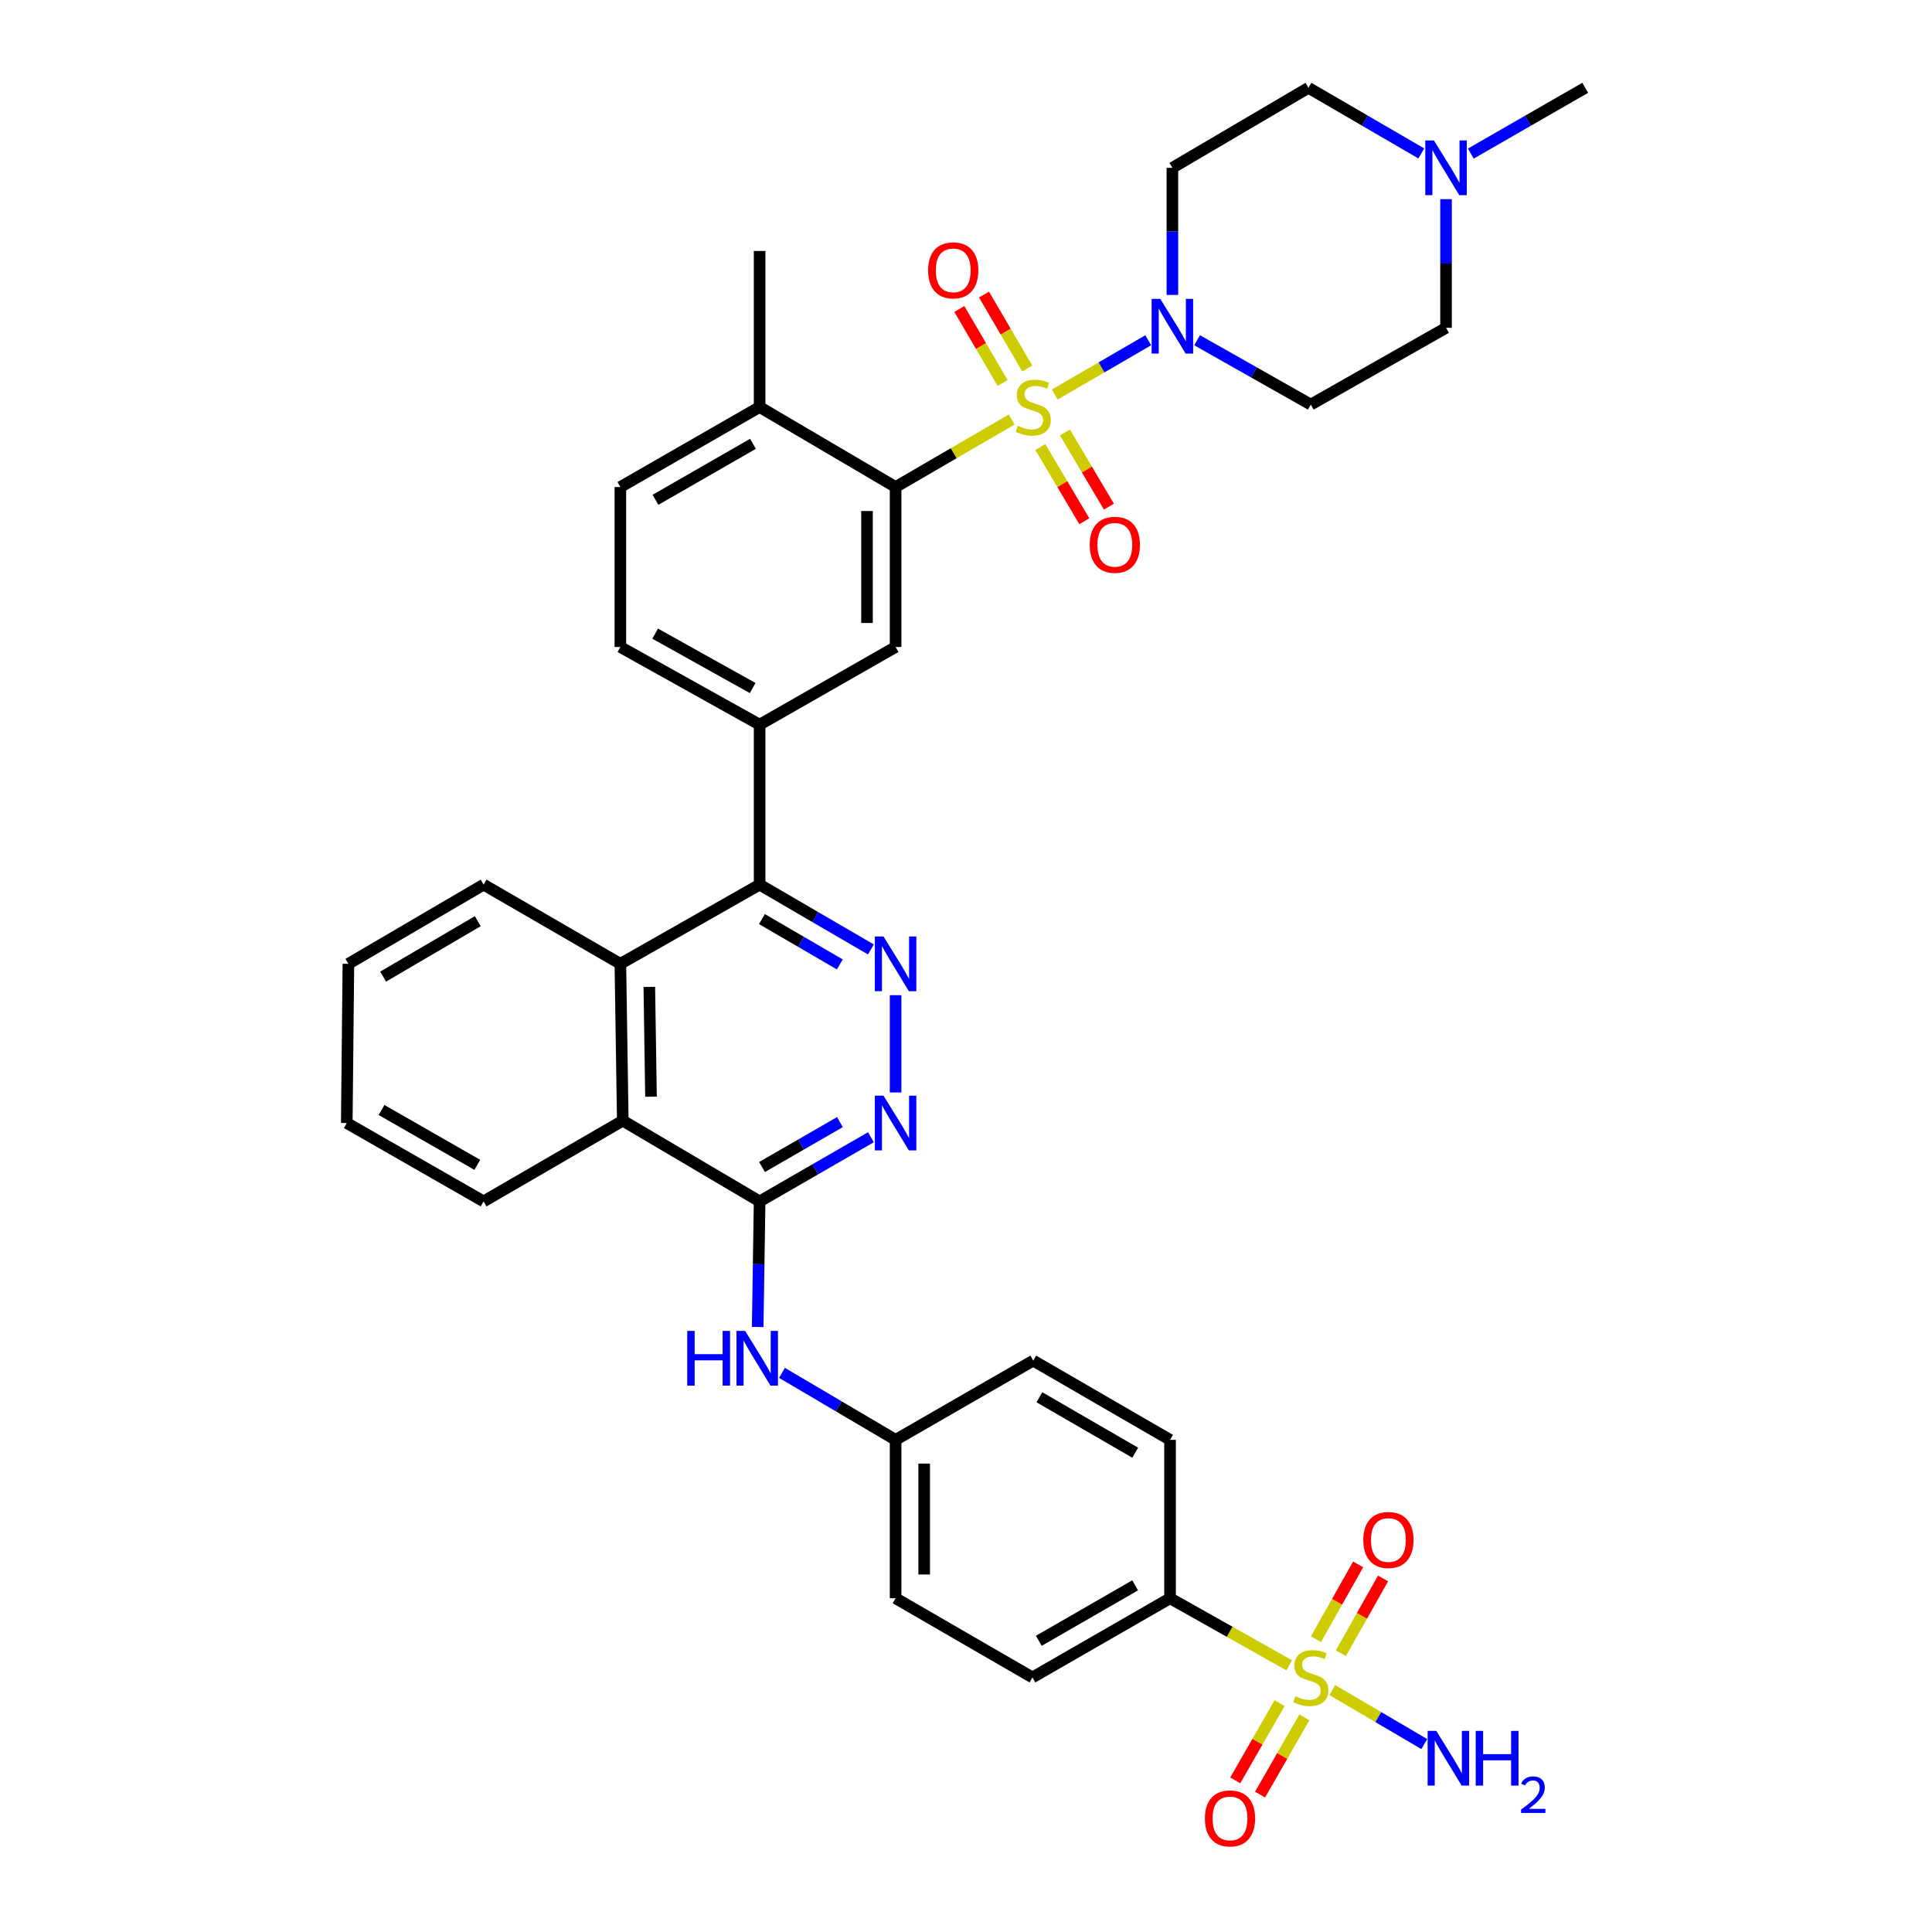 <?xml version='1.0' encoding='iso-8859-1'?>
<svg version='1.1' baseProfile='full'
              xmlns='http://www.w3.org/2000/svg'
                      xmlns:rdkit='http://www.rdkit.org/xml'
                      xmlns:xlink='http://www.w3.org/1999/xlink'
                  xml:space='preserve'
width='1000px' height='1000px' viewBox='0 0 1000 1000'>
<!-- END OF HEADER -->
<rect style='opacity:1.0;fill:#FFFFFF;stroke:none' width='1000' height='1000' x='0' y='0'> </rect>
<path class='bond-1' d='M 523.652,217.149 L 493.604,234.613' style='fill:none;fill-rule:evenodd;stroke:#CCCC00;stroke-width:6px;stroke-linecap:butt;stroke-linejoin:miter;stroke-opacity:1' />
<path class='bond-1' d='M 493.604,234.613 L 463.556,252.076' style='fill:none;fill-rule:evenodd;stroke:#000000;stroke-width:6px;stroke-linecap:butt;stroke-linejoin:miter;stroke-opacity:1' />
<path class='bond-2' d='M 545.954,204.195 L 570.14,190.156' style='fill:none;fill-rule:evenodd;stroke:#CCCC00;stroke-width:6px;stroke-linecap:butt;stroke-linejoin:miter;stroke-opacity:1' />
<path class='bond-2' d='M 570.14,190.156 L 594.326,176.117' style='fill:none;fill-rule:evenodd;stroke:#0000FF;stroke-width:6px;stroke-linecap:butt;stroke-linejoin:miter;stroke-opacity:1' />
<path class='bond-13' d='M 538.48,231.399 L 549.86,250.589' style='fill:none;fill-rule:evenodd;stroke:#CCCC00;stroke-width:6px;stroke-linecap:butt;stroke-linejoin:miter;stroke-opacity:1' />
<path class='bond-13' d='M 549.86,250.589 L 561.24,269.779' style='fill:none;fill-rule:evenodd;stroke:#FF0000;stroke-width:6px;stroke-linecap:butt;stroke-linejoin:miter;stroke-opacity:1' />
<path class='bond-13' d='M 551.208,223.851 L 562.588,243.041' style='fill:none;fill-rule:evenodd;stroke:#CCCC00;stroke-width:6px;stroke-linecap:butt;stroke-linejoin:miter;stroke-opacity:1' />
<path class='bond-13' d='M 562.588,243.041 L 573.968,262.231' style='fill:none;fill-rule:evenodd;stroke:#FF0000;stroke-width:6px;stroke-linecap:butt;stroke-linejoin:miter;stroke-opacity:1' />
<path class='bond-14' d='M 531.724,190.769 L 520.524,171.613' style='fill:none;fill-rule:evenodd;stroke:#CCCC00;stroke-width:6px;stroke-linecap:butt;stroke-linejoin:miter;stroke-opacity:1' />
<path class='bond-14' d='M 520.524,171.613 L 509.325,152.458' style='fill:none;fill-rule:evenodd;stroke:#FF0000;stroke-width:6px;stroke-linecap:butt;stroke-linejoin:miter;stroke-opacity:1' />
<path class='bond-14' d='M 518.95,198.238 L 507.75,179.082' style='fill:none;fill-rule:evenodd;stroke:#CCCC00;stroke-width:6px;stroke-linecap:butt;stroke-linejoin:miter;stroke-opacity:1' />
<path class='bond-14' d='M 507.75,179.082 L 496.55,159.927' style='fill:none;fill-rule:evenodd;stroke:#FF0000;stroke-width:6px;stroke-linecap:butt;stroke-linejoin:miter;stroke-opacity:1' />
<path class='bond-0' d='M 667.294,861.957 L 636.452,844.604' style='fill:none;fill-rule:evenodd;stroke:#CCCC00;stroke-width:6px;stroke-linecap:butt;stroke-linejoin:miter;stroke-opacity:1' />
<path class='bond-0' d='M 636.452,844.604 L 605.609,827.251' style='fill:none;fill-rule:evenodd;stroke:#000000;stroke-width:6px;stroke-linecap:butt;stroke-linejoin:miter;stroke-opacity:1' />
<path class='bond-18' d='M 662.304,881.54 L 650.835,901.528' style='fill:none;fill-rule:evenodd;stroke:#CCCC00;stroke-width:6px;stroke-linecap:butt;stroke-linejoin:miter;stroke-opacity:1' />
<path class='bond-18' d='M 650.835,901.528 L 639.367,921.516' style='fill:none;fill-rule:evenodd;stroke:#FF0000;stroke-width:6px;stroke-linecap:butt;stroke-linejoin:miter;stroke-opacity:1' />
<path class='bond-18' d='M 675.139,888.905 L 663.67,908.893' style='fill:none;fill-rule:evenodd;stroke:#CCCC00;stroke-width:6px;stroke-linecap:butt;stroke-linejoin:miter;stroke-opacity:1' />
<path class='bond-18' d='M 663.67,908.893 L 652.202,928.881' style='fill:none;fill-rule:evenodd;stroke:#FF0000;stroke-width:6px;stroke-linecap:butt;stroke-linejoin:miter;stroke-opacity:1' />
<path class='bond-19' d='M 694.027,855.713 L 704.947,836.355' style='fill:none;fill-rule:evenodd;stroke:#CCCC00;stroke-width:6px;stroke-linecap:butt;stroke-linejoin:miter;stroke-opacity:1' />
<path class='bond-19' d='M 704.947,836.355 L 715.867,816.998' style='fill:none;fill-rule:evenodd;stroke:#FF0000;stroke-width:6px;stroke-linecap:butt;stroke-linejoin:miter;stroke-opacity:1' />
<path class='bond-19' d='M 681.139,848.442 L 692.059,829.084' style='fill:none;fill-rule:evenodd;stroke:#CCCC00;stroke-width:6px;stroke-linecap:butt;stroke-linejoin:miter;stroke-opacity:1' />
<path class='bond-19' d='M 692.059,829.084 L 702.979,809.727' style='fill:none;fill-rule:evenodd;stroke:#FF0000;stroke-width:6px;stroke-linecap:butt;stroke-linejoin:miter;stroke-opacity:1' />
<path class='bond-21' d='M 689.609,874.786 L 713.406,888.76' style='fill:none;fill-rule:evenodd;stroke:#CCCC00;stroke-width:6px;stroke-linecap:butt;stroke-linejoin:miter;stroke-opacity:1' />
<path class='bond-21' d='M 713.406,888.76 L 737.202,902.733' style='fill:none;fill-rule:evenodd;stroke:#0000FF;stroke-width:6px;stroke-linecap:butt;stroke-linejoin:miter;stroke-opacity:1' />
<path class='bond-8' d='M 463.556,252.076 L 463.556,334.879' style='fill:none;fill-rule:evenodd;stroke:#000000;stroke-width:6px;stroke-linecap:butt;stroke-linejoin:miter;stroke-opacity:1' />
<path class='bond-8' d='M 448.758,264.497 L 448.758,322.459' style='fill:none;fill-rule:evenodd;stroke:#000000;stroke-width:6px;stroke-linecap:butt;stroke-linejoin:miter;stroke-opacity:1' />
<path class='bond-20' d='M 463.556,252.076 L 393.175,210.675' style='fill:none;fill-rule:evenodd;stroke:#000000;stroke-width:6px;stroke-linecap:butt;stroke-linejoin:miter;stroke-opacity:1' />
<path class='bond-16' d='M 619.623,176.107 L 649.044,192.762' style='fill:none;fill-rule:evenodd;stroke:#0000FF;stroke-width:6px;stroke-linecap:butt;stroke-linejoin:miter;stroke-opacity:1' />
<path class='bond-16' d='M 649.044,192.762 L 678.464,209.417' style='fill:none;fill-rule:evenodd;stroke:#000000;stroke-width:6px;stroke-linecap:butt;stroke-linejoin:miter;stroke-opacity:1' />
<path class='bond-17' d='M 606.825,152.652 L 606.825,119.758' style='fill:none;fill-rule:evenodd;stroke:#0000FF;stroke-width:6px;stroke-linecap:butt;stroke-linejoin:miter;stroke-opacity:1' />
<path class='bond-17' d='M 606.825,119.758 L 606.825,86.864' style='fill:none;fill-rule:evenodd;stroke:#000000;stroke-width:6px;stroke-linecap:butt;stroke-linejoin:miter;stroke-opacity:1' />
<path class='bond-3' d='M 450.78,491.434 L 421.977,474.659' style='fill:none;fill-rule:evenodd;stroke:#0000FF;stroke-width:6px;stroke-linecap:butt;stroke-linejoin:miter;stroke-opacity:1' />
<path class='bond-3' d='M 421.977,474.659 L 393.175,457.884' style='fill:none;fill-rule:evenodd;stroke:#000000;stroke-width:6px;stroke-linecap:butt;stroke-linejoin:miter;stroke-opacity:1' />
<path class='bond-3' d='M 434.691,499.188 L 414.53,487.446' style='fill:none;fill-rule:evenodd;stroke:#0000FF;stroke-width:6px;stroke-linecap:butt;stroke-linejoin:miter;stroke-opacity:1' />
<path class='bond-3' d='M 414.53,487.446 L 394.368,475.704' style='fill:none;fill-rule:evenodd;stroke:#000000;stroke-width:6px;stroke-linecap:butt;stroke-linejoin:miter;stroke-opacity:1' />
<path class='bond-6' d='M 463.556,515.095 L 463.556,565.46' style='fill:none;fill-rule:evenodd;stroke:#0000FF;stroke-width:6px;stroke-linecap:butt;stroke-linejoin:miter;stroke-opacity:1' />
<path class='bond-4' d='M 393.175,621.846 L 322.35,580.05' style='fill:none;fill-rule:evenodd;stroke:#000000;stroke-width:6px;stroke-linecap:butt;stroke-linejoin:miter;stroke-opacity:1' />
<path class='bond-11' d='M 393.175,621.846 L 392.678,654.347' style='fill:none;fill-rule:evenodd;stroke:#000000;stroke-width:6px;stroke-linecap:butt;stroke-linejoin:miter;stroke-opacity:1' />
<path class='bond-11' d='M 392.678,654.347 L 392.181,686.848' style='fill:none;fill-rule:evenodd;stroke:#0000FF;stroke-width:6px;stroke-linecap:butt;stroke-linejoin:miter;stroke-opacity:1' />
<path class='bond-39' d='M 393.175,621.846 L 421.98,605.241' style='fill:none;fill-rule:evenodd;stroke:#000000;stroke-width:6px;stroke-linecap:butt;stroke-linejoin:miter;stroke-opacity:1' />
<path class='bond-39' d='M 421.98,605.241 L 450.785,588.637' style='fill:none;fill-rule:evenodd;stroke:#0000FF;stroke-width:6px;stroke-linecap:butt;stroke-linejoin:miter;stroke-opacity:1' />
<path class='bond-39' d='M 394.426,604.044 L 414.589,592.421' style='fill:none;fill-rule:evenodd;stroke:#000000;stroke-width:6px;stroke-linecap:butt;stroke-linejoin:miter;stroke-opacity:1' />
<path class='bond-39' d='M 414.589,592.421 L 434.753,580.798' style='fill:none;fill-rule:evenodd;stroke:#0000FF;stroke-width:6px;stroke-linecap:butt;stroke-linejoin:miter;stroke-opacity:1' />
<path class='bond-5' d='M 393.175,457.884 L 393.175,375.081' style='fill:none;fill-rule:evenodd;stroke:#000000;stroke-width:6px;stroke-linecap:butt;stroke-linejoin:miter;stroke-opacity:1' />
<path class='bond-7' d='M 393.175,457.884 L 321.1,498.874' style='fill:none;fill-rule:evenodd;stroke:#000000;stroke-width:6px;stroke-linecap:butt;stroke-linejoin:miter;stroke-opacity:1' />
<path class='bond-10' d='M 321.1,498.874 L 322.35,580.05' style='fill:none;fill-rule:evenodd;stroke:#000000;stroke-width:6px;stroke-linecap:butt;stroke-linejoin:miter;stroke-opacity:1' />
<path class='bond-10' d='M 336.084,510.823 L 336.958,567.646' style='fill:none;fill-rule:evenodd;stroke:#000000;stroke-width:6px;stroke-linecap:butt;stroke-linejoin:miter;stroke-opacity:1' />
<path class='bond-31' d='M 321.1,498.874 L 250.316,457.884' style='fill:none;fill-rule:evenodd;stroke:#000000;stroke-width:6px;stroke-linecap:butt;stroke-linejoin:miter;stroke-opacity:1' />
<path class='bond-9' d='M 463.556,334.879 L 393.175,375.081' style='fill:none;fill-rule:evenodd;stroke:#000000;stroke-width:6px;stroke-linecap:butt;stroke-linejoin:miter;stroke-opacity:1' />
<path class='bond-38' d='M 393.175,375.081 L 321.1,334.879' style='fill:none;fill-rule:evenodd;stroke:#000000;stroke-width:6px;stroke-linecap:butt;stroke-linejoin:miter;stroke-opacity:1' />
<path class='bond-38' d='M 389.572,356.127 L 339.12,327.986' style='fill:none;fill-rule:evenodd;stroke:#000000;stroke-width:6px;stroke-linecap:butt;stroke-linejoin:miter;stroke-opacity:1' />
<path class='bond-33' d='M 322.35,580.05 L 250.316,621.846' style='fill:none;fill-rule:evenodd;stroke:#000000;stroke-width:6px;stroke-linecap:butt;stroke-linejoin:miter;stroke-opacity:1' />
<path class='bond-28' d='M 404.752,710.595 L 434.154,727.928' style='fill:none;fill-rule:evenodd;stroke:#0000FF;stroke-width:6px;stroke-linecap:butt;stroke-linejoin:miter;stroke-opacity:1' />
<path class='bond-28' d='M 434.154,727.928 L 463.556,745.262' style='fill:none;fill-rule:evenodd;stroke:#000000;stroke-width:6px;stroke-linecap:butt;stroke-linejoin:miter;stroke-opacity:1' />
<path class='bond-12' d='M 605.609,827.251 L 534.389,868.242' style='fill:none;fill-rule:evenodd;stroke:#000000;stroke-width:6px;stroke-linecap:butt;stroke-linejoin:miter;stroke-opacity:1' />
<path class='bond-12' d='M 587.544,820.574 L 537.69,849.268' style='fill:none;fill-rule:evenodd;stroke:#000000;stroke-width:6px;stroke-linecap:butt;stroke-linejoin:miter;stroke-opacity:1' />
<path class='bond-41' d='M 605.609,827.251 L 605.609,745.262' style='fill:none;fill-rule:evenodd;stroke:#000000;stroke-width:6px;stroke-linecap:butt;stroke-linejoin:miter;stroke-opacity:1' />
<path class='bond-15' d='M 735.668,79.422 L 706.458,62.438' style='fill:none;fill-rule:evenodd;stroke:#0000FF;stroke-width:6px;stroke-linecap:butt;stroke-linejoin:miter;stroke-opacity:1' />
<path class='bond-15' d='M 706.458,62.438 L 677.248,45.455' style='fill:none;fill-rule:evenodd;stroke:#000000;stroke-width:6px;stroke-linecap:butt;stroke-linejoin:miter;stroke-opacity:1' />
<path class='bond-32' d='M 761.285,79.497 L 790.897,62.476' style='fill:none;fill-rule:evenodd;stroke:#0000FF;stroke-width:6px;stroke-linecap:butt;stroke-linejoin:miter;stroke-opacity:1' />
<path class='bond-32' d='M 790.897,62.476 L 820.509,45.455' style='fill:none;fill-rule:evenodd;stroke:#000000;stroke-width:6px;stroke-linecap:butt;stroke-linejoin:miter;stroke-opacity:1' />
<path class='bond-37' d='M 748.467,103.095 L 748.467,136.385' style='fill:none;fill-rule:evenodd;stroke:#0000FF;stroke-width:6px;stroke-linecap:butt;stroke-linejoin:miter;stroke-opacity:1' />
<path class='bond-37' d='M 748.467,136.385 L 748.467,169.676' style='fill:none;fill-rule:evenodd;stroke:#000000;stroke-width:6px;stroke-linecap:butt;stroke-linejoin:miter;stroke-opacity:1' />
<path class='bond-24' d='M 678.464,209.417 L 748.467,169.676' style='fill:none;fill-rule:evenodd;stroke:#000000;stroke-width:6px;stroke-linecap:butt;stroke-linejoin:miter;stroke-opacity:1' />
<path class='bond-25' d='M 606.825,86.864 L 677.248,45.455' style='fill:none;fill-rule:evenodd;stroke:#000000;stroke-width:6px;stroke-linecap:butt;stroke-linejoin:miter;stroke-opacity:1' />
<path class='bond-23' d='M 393.175,210.675 L 321.1,252.076' style='fill:none;fill-rule:evenodd;stroke:#000000;stroke-width:6px;stroke-linecap:butt;stroke-linejoin:miter;stroke-opacity:1' />
<path class='bond-23' d='M 389.734,229.717 L 339.282,258.698' style='fill:none;fill-rule:evenodd;stroke:#000000;stroke-width:6px;stroke-linecap:butt;stroke-linejoin:miter;stroke-opacity:1' />
<path class='bond-34' d='M 393.175,210.675 L 393.175,129.91' style='fill:none;fill-rule:evenodd;stroke:#000000;stroke-width:6px;stroke-linecap:butt;stroke-linejoin:miter;stroke-opacity:1' />
<path class='bond-22' d='M 321.1,334.879 L 321.1,252.076' style='fill:none;fill-rule:evenodd;stroke:#000000;stroke-width:6px;stroke-linecap:butt;stroke-linejoin:miter;stroke-opacity:1' />
<path class='bond-26' d='M 605.609,745.262 L 534.792,704.255' style='fill:none;fill-rule:evenodd;stroke:#000000;stroke-width:6px;stroke-linecap:butt;stroke-linejoin:miter;stroke-opacity:1' />
<path class='bond-26' d='M 587.571,751.917 L 537.999,723.212' style='fill:none;fill-rule:evenodd;stroke:#000000;stroke-width:6px;stroke-linecap:butt;stroke-linejoin:miter;stroke-opacity:1' />
<path class='bond-27' d='M 534.389,868.242 L 463.556,827.251' style='fill:none;fill-rule:evenodd;stroke:#000000;stroke-width:6px;stroke-linecap:butt;stroke-linejoin:miter;stroke-opacity:1' />
<path class='bond-29' d='M 463.556,745.262 L 534.792,704.255' style='fill:none;fill-rule:evenodd;stroke:#000000;stroke-width:6px;stroke-linecap:butt;stroke-linejoin:miter;stroke-opacity:1' />
<path class='bond-30' d='M 463.556,745.262 L 463.556,827.251' style='fill:none;fill-rule:evenodd;stroke:#000000;stroke-width:6px;stroke-linecap:butt;stroke-linejoin:miter;stroke-opacity:1' />
<path class='bond-30' d='M 478.354,757.56 L 478.354,814.953' style='fill:none;fill-rule:evenodd;stroke:#000000;stroke-width:6px;stroke-linecap:butt;stroke-linejoin:miter;stroke-opacity:1' />
<path class='bond-35' d='M 250.316,457.884 L 180.33,498.874' style='fill:none;fill-rule:evenodd;stroke:#000000;stroke-width:6px;stroke-linecap:butt;stroke-linejoin:miter;stroke-opacity:1' />
<path class='bond-35' d='M 247.297,476.802 L 198.306,505.495' style='fill:none;fill-rule:evenodd;stroke:#000000;stroke-width:6px;stroke-linecap:butt;stroke-linejoin:miter;stroke-opacity:1' />
<path class='bond-40' d='M 250.316,621.846 L 179.491,581.275' style='fill:none;fill-rule:evenodd;stroke:#000000;stroke-width:6px;stroke-linecap:butt;stroke-linejoin:miter;stroke-opacity:1' />
<path class='bond-40' d='M 247.048,602.92 L 197.47,574.52' style='fill:none;fill-rule:evenodd;stroke:#000000;stroke-width:6px;stroke-linecap:butt;stroke-linejoin:miter;stroke-opacity:1' />
<path class='bond-36' d='M 180.33,498.874 L 179.491,581.275' style='fill:none;fill-rule:evenodd;stroke:#000000;stroke-width:6px;stroke-linecap:butt;stroke-linejoin:miter;stroke-opacity:1' />
<path  class='atom-0' d='M 526.792 220.395
Q 527.112 220.515, 528.432 221.075
Q 529.752 221.635, 531.192 221.995
Q 532.672 222.315, 534.112 222.315
Q 536.792 222.315, 538.352 221.035
Q 539.912 219.715, 539.912 217.435
Q 539.912 215.875, 539.112 214.915
Q 538.352 213.955, 537.152 213.435
Q 535.952 212.915, 533.952 212.315
Q 531.432 211.555, 529.912 210.835
Q 528.432 210.115, 527.352 208.595
Q 526.312 207.075, 526.312 204.515
Q 526.312 200.955, 528.712 198.755
Q 531.152 196.555, 535.952 196.555
Q 539.232 196.555, 542.952 198.115
L 542.032 201.195
Q 538.632 199.795, 536.072 199.795
Q 533.312 199.795, 531.792 200.955
Q 530.272 202.075, 530.312 204.035
Q 530.312 205.555, 531.072 206.475
Q 531.872 207.395, 532.992 207.915
Q 534.152 208.435, 536.072 209.035
Q 538.632 209.835, 540.152 210.635
Q 541.672 211.435, 542.752 213.075
Q 543.872 214.675, 543.872 217.435
Q 543.872 221.355, 541.232 223.475
Q 538.632 225.555, 534.272 225.555
Q 531.752 225.555, 529.832 224.995
Q 527.952 224.475, 525.712 223.555
L 526.792 220.395
' fill='#CCCC00'/>
<path  class='atom-1' d='M 670.464 877.962
Q 670.784 878.082, 672.104 878.642
Q 673.424 879.202, 674.864 879.562
Q 676.344 879.882, 677.784 879.882
Q 680.464 879.882, 682.024 878.602
Q 683.584 877.282, 683.584 875.002
Q 683.584 873.442, 682.784 872.482
Q 682.024 871.522, 680.824 871.002
Q 679.624 870.482, 677.624 869.882
Q 675.104 869.122, 673.584 868.402
Q 672.104 867.682, 671.024 866.162
Q 669.984 864.642, 669.984 862.082
Q 669.984 858.522, 672.384 856.322
Q 674.824 854.122, 679.624 854.122
Q 682.904 854.122, 686.624 855.682
L 685.704 858.762
Q 682.304 857.362, 679.744 857.362
Q 676.984 857.362, 675.464 858.522
Q 673.944 859.642, 673.984 861.602
Q 673.984 863.122, 674.744 864.042
Q 675.544 864.962, 676.664 865.482
Q 677.824 866.002, 679.744 866.602
Q 682.304 867.402, 683.824 868.202
Q 685.344 869.002, 686.424 870.642
Q 687.544 872.242, 687.544 875.002
Q 687.544 878.922, 684.904 881.042
Q 682.304 883.122, 677.944 883.122
Q 675.424 883.122, 673.504 882.562
Q 671.624 882.042, 669.384 881.122
L 670.464 877.962
' fill='#CCCC00'/>
<path  class='atom-3' d='M 600.565 154.702
L 609.845 169.702
Q 610.765 171.182, 612.245 173.862
Q 613.725 176.542, 613.805 176.702
L 613.805 154.702
L 617.565 154.702
L 617.565 183.022
L 613.685 183.022
L 603.725 166.622
Q 602.565 164.702, 601.325 162.502
Q 600.125 160.302, 599.765 159.622
L 599.765 183.022
L 596.085 183.022
L 596.085 154.702
L 600.565 154.702
' fill='#0000FF'/>
<path  class='atom-4' d='M 457.296 484.714
L 466.576 499.714
Q 467.496 501.194, 468.976 503.874
Q 470.456 506.554, 470.536 506.714
L 470.536 484.714
L 474.296 484.714
L 474.296 513.034
L 470.416 513.034
L 460.456 496.634
Q 459.296 494.714, 458.056 492.514
Q 456.856 490.314, 456.496 489.634
L 456.496 513.034
L 452.816 513.034
L 452.816 484.714
L 457.296 484.714
' fill='#0000FF'/>
<path  class='atom-7' d='M 457.296 567.115
L 466.576 582.115
Q 467.496 583.595, 468.976 586.275
Q 470.456 588.955, 470.536 589.115
L 470.536 567.115
L 474.296 567.115
L 474.296 595.435
L 470.416 595.435
L 460.456 579.035
Q 459.296 577.115, 458.056 574.915
Q 456.856 572.715, 456.496 572.035
L 456.496 595.435
L 452.816 595.435
L 452.816 567.115
L 457.296 567.115
' fill='#0000FF'/>
<path  class='atom-12' d='M 355.713 688.878
L 359.553 688.878
L 359.553 700.918
L 374.033 700.918
L 374.033 688.878
L 377.873 688.878
L 377.873 717.198
L 374.033 717.198
L 374.033 704.118
L 359.553 704.118
L 359.553 717.198
L 355.713 717.198
L 355.713 688.878
' fill='#0000FF'/>
<path  class='atom-12' d='M 385.673 688.878
L 394.953 703.878
Q 395.873 705.358, 397.353 708.038
Q 398.833 710.718, 398.913 710.878
L 398.913 688.878
L 402.673 688.878
L 402.673 717.198
L 398.793 717.198
L 388.833 700.798
Q 387.673 698.878, 386.433 696.678
Q 385.233 694.478, 384.873 693.798
L 384.873 717.198
L 381.193 717.198
L 381.193 688.878
L 385.673 688.878
' fill='#0000FF'/>
<path  class='atom-14' d='M 564.032 281.982
Q 564.032 275.182, 567.392 271.382
Q 570.752 267.582, 577.032 267.582
Q 583.312 267.582, 586.672 271.382
Q 590.032 275.182, 590.032 281.982
Q 590.032 288.862, 586.632 292.782
Q 583.232 296.662, 577.032 296.662
Q 570.792 296.662, 567.392 292.782
Q 564.032 288.902, 564.032 281.982
M 577.032 293.462
Q 581.352 293.462, 583.672 290.582
Q 586.032 287.662, 586.032 281.982
Q 586.032 276.422, 583.672 273.622
Q 581.352 270.782, 577.032 270.782
Q 572.712 270.782, 570.352 273.582
Q 568.032 276.382, 568.032 281.982
Q 568.032 287.702, 570.352 290.582
Q 572.712 293.462, 577.032 293.462
' fill='#FF0000'/>
<path  class='atom-15' d='M 480.382 139.93
Q 480.382 133.13, 483.742 129.33
Q 487.102 125.53, 493.382 125.53
Q 499.662 125.53, 503.022 129.33
Q 506.382 133.13, 506.382 139.93
Q 506.382 146.81, 502.982 150.73
Q 499.582 154.61, 493.382 154.61
Q 487.142 154.61, 483.742 150.73
Q 480.382 146.85, 480.382 139.93
M 493.382 151.41
Q 497.702 151.41, 500.022 148.53
Q 502.382 145.61, 502.382 139.93
Q 502.382 134.37, 500.022 131.57
Q 497.702 128.73, 493.382 128.73
Q 489.062 128.73, 486.702 131.53
Q 484.382 134.33, 484.382 139.93
Q 484.382 145.65, 486.702 148.53
Q 489.062 151.41, 493.382 151.41
' fill='#FF0000'/>
<path  class='atom-16' d='M 742.207 72.704
L 751.487 87.704
Q 752.407 89.184, 753.887 91.864
Q 755.367 94.544, 755.447 94.704
L 755.447 72.704
L 759.207 72.704
L 759.207 101.024
L 755.327 101.024
L 745.367 84.624
Q 744.207 82.704, 742.967 80.504
Q 741.767 78.304, 741.407 77.624
L 741.407 101.024
L 737.727 101.024
L 737.727 72.704
L 742.207 72.704
' fill='#0000FF'/>
<path  class='atom-19' d='M 623.643 941.21
Q 623.643 934.41, 627.003 930.61
Q 630.363 926.81, 636.643 926.81
Q 642.923 926.81, 646.283 930.61
Q 649.643 934.41, 649.643 941.21
Q 649.643 948.09, 646.243 952.01
Q 642.843 955.89, 636.643 955.89
Q 630.403 955.89, 627.003 952.01
Q 623.643 948.13, 623.643 941.21
M 636.643 952.69
Q 640.963 952.69, 643.283 949.81
Q 645.643 946.89, 645.643 941.21
Q 645.643 935.65, 643.283 932.85
Q 640.963 930.01, 636.643 930.01
Q 632.323 930.01, 629.963 932.81
Q 627.643 935.61, 627.643 941.21
Q 627.643 946.93, 629.963 949.81
Q 632.323 952.69, 636.643 952.69
' fill='#FF0000'/>
<path  class='atom-20' d='M 705.641 797.102
Q 705.641 790.302, 709.001 786.502
Q 712.361 782.702, 718.641 782.702
Q 724.921 782.702, 728.281 786.502
Q 731.641 790.302, 731.641 797.102
Q 731.641 803.982, 728.241 807.902
Q 724.841 811.782, 718.641 811.782
Q 712.401 811.782, 709.001 807.902
Q 705.641 804.022, 705.641 797.102
M 718.641 808.582
Q 722.961 808.582, 725.281 805.702
Q 727.641 802.782, 727.641 797.102
Q 727.641 791.542, 725.281 788.742
Q 722.961 785.902, 718.641 785.902
Q 714.321 785.902, 711.961 788.702
Q 709.641 791.502, 709.641 797.102
Q 709.641 802.822, 711.961 805.702
Q 714.321 808.582, 718.641 808.582
' fill='#FF0000'/>
<path  class='atom-22' d='M 743.424 895.903
L 752.704 910.903
Q 753.624 912.383, 755.104 915.063
Q 756.584 917.743, 756.664 917.903
L 756.664 895.903
L 760.424 895.903
L 760.424 924.223
L 756.544 924.223
L 746.584 907.823
Q 745.424 905.903, 744.184 903.703
Q 742.984 901.503, 742.624 900.823
L 742.624 924.223
L 738.944 924.223
L 738.944 895.903
L 743.424 895.903
' fill='#0000FF'/>
<path  class='atom-22' d='M 763.824 895.903
L 767.664 895.903
L 767.664 907.943
L 782.144 907.943
L 782.144 895.903
L 785.984 895.903
L 785.984 924.223
L 782.144 924.223
L 782.144 911.143
L 767.664 911.143
L 767.664 924.223
L 763.824 924.223
L 763.824 895.903
' fill='#0000FF'/>
<path  class='atom-22' d='M 787.357 923.229
Q 788.043 921.46, 789.68 920.483
Q 791.317 919.48, 793.587 919.48
Q 796.412 919.48, 797.996 921.011
Q 799.58 922.543, 799.58 925.262
Q 799.58 928.034, 797.521 930.621
Q 795.488 933.208, 791.264 936.271
L 799.897 936.271
L 799.897 938.383
L 787.304 938.383
L 787.304 936.614
Q 790.789 934.132, 792.848 932.284
Q 794.934 930.436, 795.937 928.773
Q 796.94 927.11, 796.94 925.394
Q 796.94 923.599, 796.042 922.595
Q 795.145 921.592, 793.587 921.592
Q 792.082 921.592, 791.079 922.199
Q 790.076 922.807, 789.363 924.153
L 787.357 923.229
' fill='#0000FF'/>
</svg>
